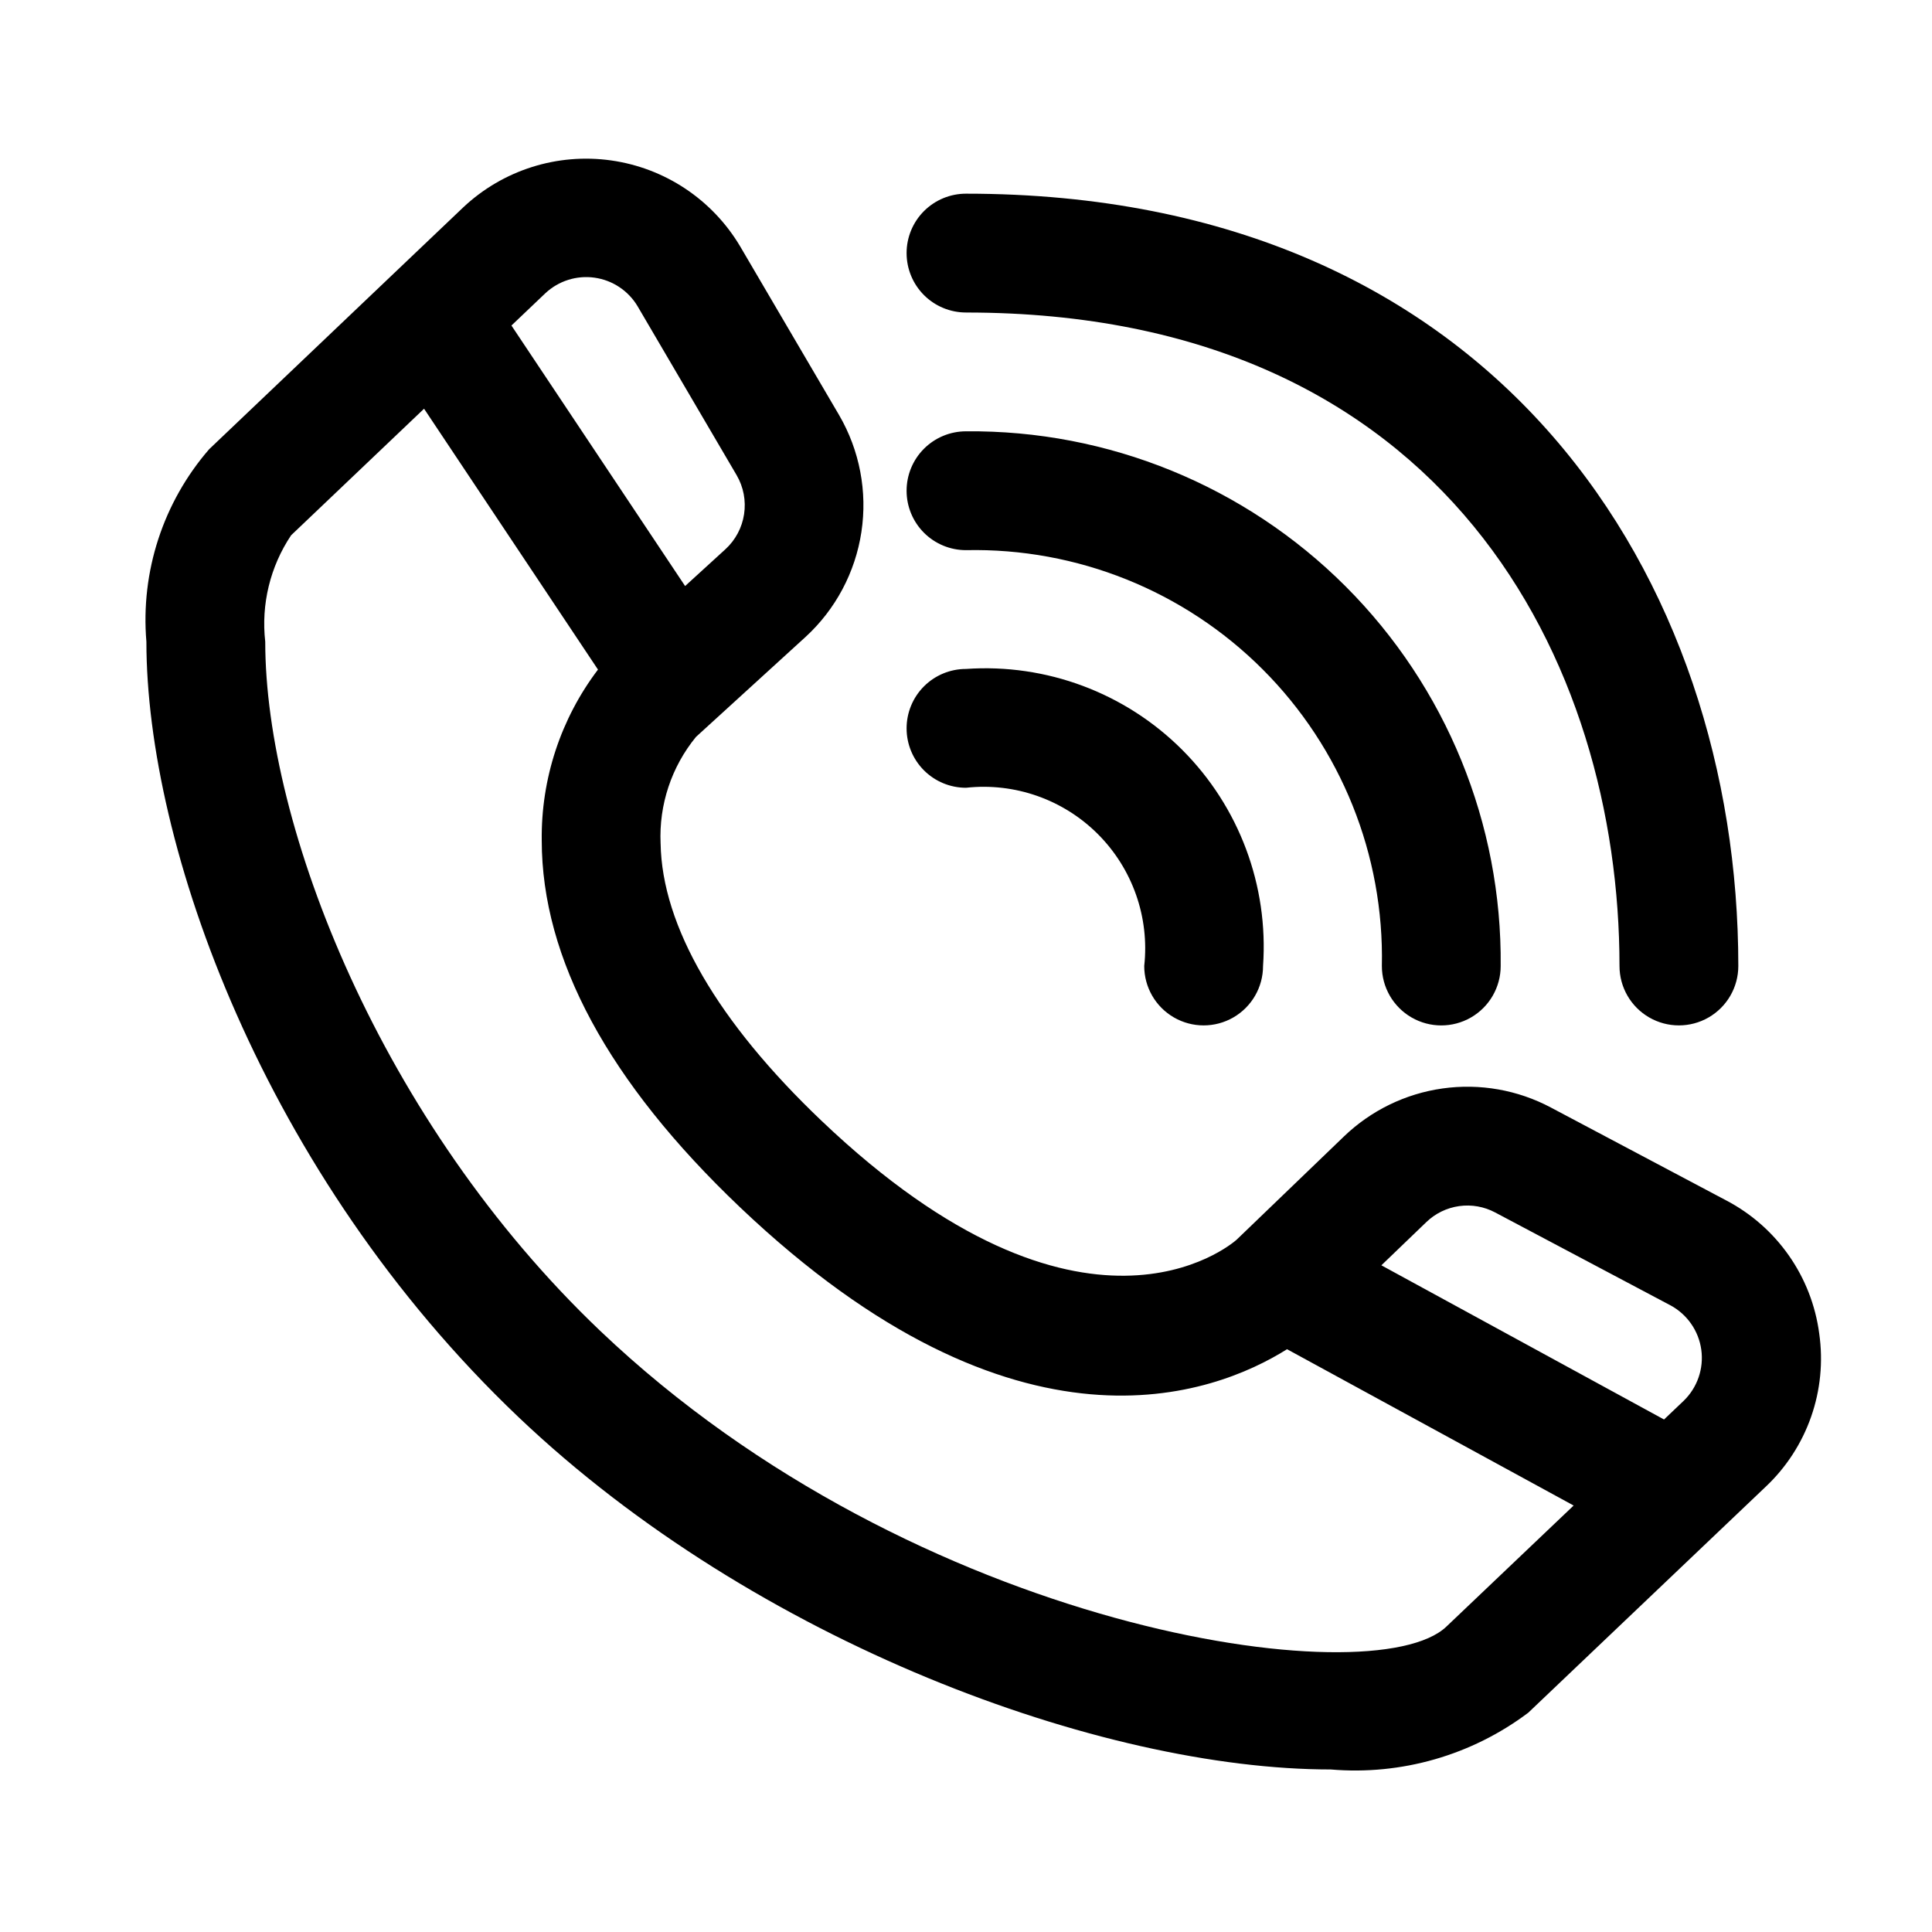 <?xml version="1.0" encoding="UTF-8"?>
<!-- Uploaded to: SVG Repo, www.svgrepo.com, Generator: SVG Repo Mixer Tools -->
<svg fill="#000000" width="800px" height="800px" version="1.1" viewBox="144 144 512 512" xmlns="http://www.w3.org/2000/svg">
 <path d="m626.11 497.39c-1.996-15.082-11.207-28.25-24.695-35.293l-46.434-24.602h0.004c-8.785-4.66-18.82-6.43-28.672-5.047-9.848 1.383-19.012 5.844-26.172 12.742l-28.445 27.363c-1.645 1.445-40.652 34.465-109.95-31.504-27.566-26.238-42.328-51.668-42.68-73.547h-0.004c-0.453-10.238 2.887-20.285 9.379-28.215l29.027-26.484h0.004c7.965-7.312 13.191-17.133 14.809-27.828 1.621-10.691-0.465-21.617-5.906-30.965l-26.262-44.781c-7.367-12.359-19.938-20.715-34.184-22.719-14.246-2.004-28.637 2.555-39.125 12.402l-67.375 64.133c-12.199 14.066-18.199 32.465-16.633 51.02 0 53.766 30.859 141 98.586 205.46 62.852 59.801 154.67 93.402 215.28 93.402 18.711 1.594 37.348-3.762 52.352-15.051l62.867-59.832h0.004c11.082-10.426 16.391-25.598 14.223-40.66zm-85.855-32.062 46.434 24.602v-0.004c4.445 2.398 7.481 6.769 8.172 11.773 0.688 5.004-1.051 10.035-4.684 13.543l-5.191 4.938-74.906-40.859 11.895-11.434c2.383-2.309 5.438-3.797 8.723-4.258 3.285-0.461 6.633 0.133 9.559 1.699zm-227.29-240.17 26.262 44.789c1.809 3.113 2.504 6.754 1.961 10.32-0.539 3.562-2.277 6.836-4.93 9.273l-10.699 9.766-46.023-69.039 8.984-8.551c3.5-3.281 8.297-4.801 13.047-4.129 4.75 0.668 8.941 3.453 11.398 7.57zm214.34 349.91c-19.371 18.52-140.56 1.27-224.21-78.344-58.301-55.488-88.805-133.89-88.805-182.66-1.125-9.918 1.305-19.914 6.856-28.211l35.234-33.539 46.09 69.133c-9.867 13.016-15.109 28.949-14.906 45.277 0.016 31.336 17.664 64.023 52.477 97.148 73.543 69.965 125.78 49.773 145.04 37.684l75.949 41.426zm-143.05-301.02c0-4.176 1.656-8.184 4.609-11.133 2.953-2.953 6.961-4.613 11.137-4.613 37.691-0.367 73.949 14.441 100.6 41.094 26.652 26.656 41.465 62.91 41.094 100.61 0 5.625-3 10.82-7.871 13.633-4.871 2.812-10.875 2.812-15.746 0s-7.871-8.008-7.871-13.633c0.629-29.418-10.781-57.816-31.59-78.621-20.805-20.805-49.203-32.215-78.617-31.59-4.176 0.004-8.184-1.656-11.137-4.609-2.953-2.953-4.609-6.957-4.609-11.133zm0-62.977c0-4.176 1.656-8.18 4.609-11.133s6.961-4.613 11.137-4.613c141.39 0 204.67 102.8 204.67 204.67v0.004c0 5.625-3 10.82-7.871 13.633-4.871 2.812-10.875 2.812-15.746 0-4.871-2.812-7.871-8.008-7.871-13.633 0-79.891-45.355-173.18-173.18-173.18v-0.004c-4.176 0.004-8.184-1.656-11.137-4.609s-4.609-6.957-4.609-11.133zm0 125.95c0-4.176 1.656-8.184 4.609-11.137 2.953-2.949 6.961-4.609 11.137-4.609 21.297-1.484 42.195 6.332 57.293 21.43 15.094 15.094 22.91 35.992 21.426 57.293 0 5.625-3 10.82-7.871 13.633s-10.875 2.812-15.746 0c-4.871-2.812-7.871-8.008-7.871-13.633 1.422-12.91-3.098-25.77-12.281-34.953-9.184-9.184-22.039-13.699-34.949-12.281-4.176 0-8.184-1.656-11.137-4.609s-4.609-6.957-4.609-11.133z"/>
</svg>